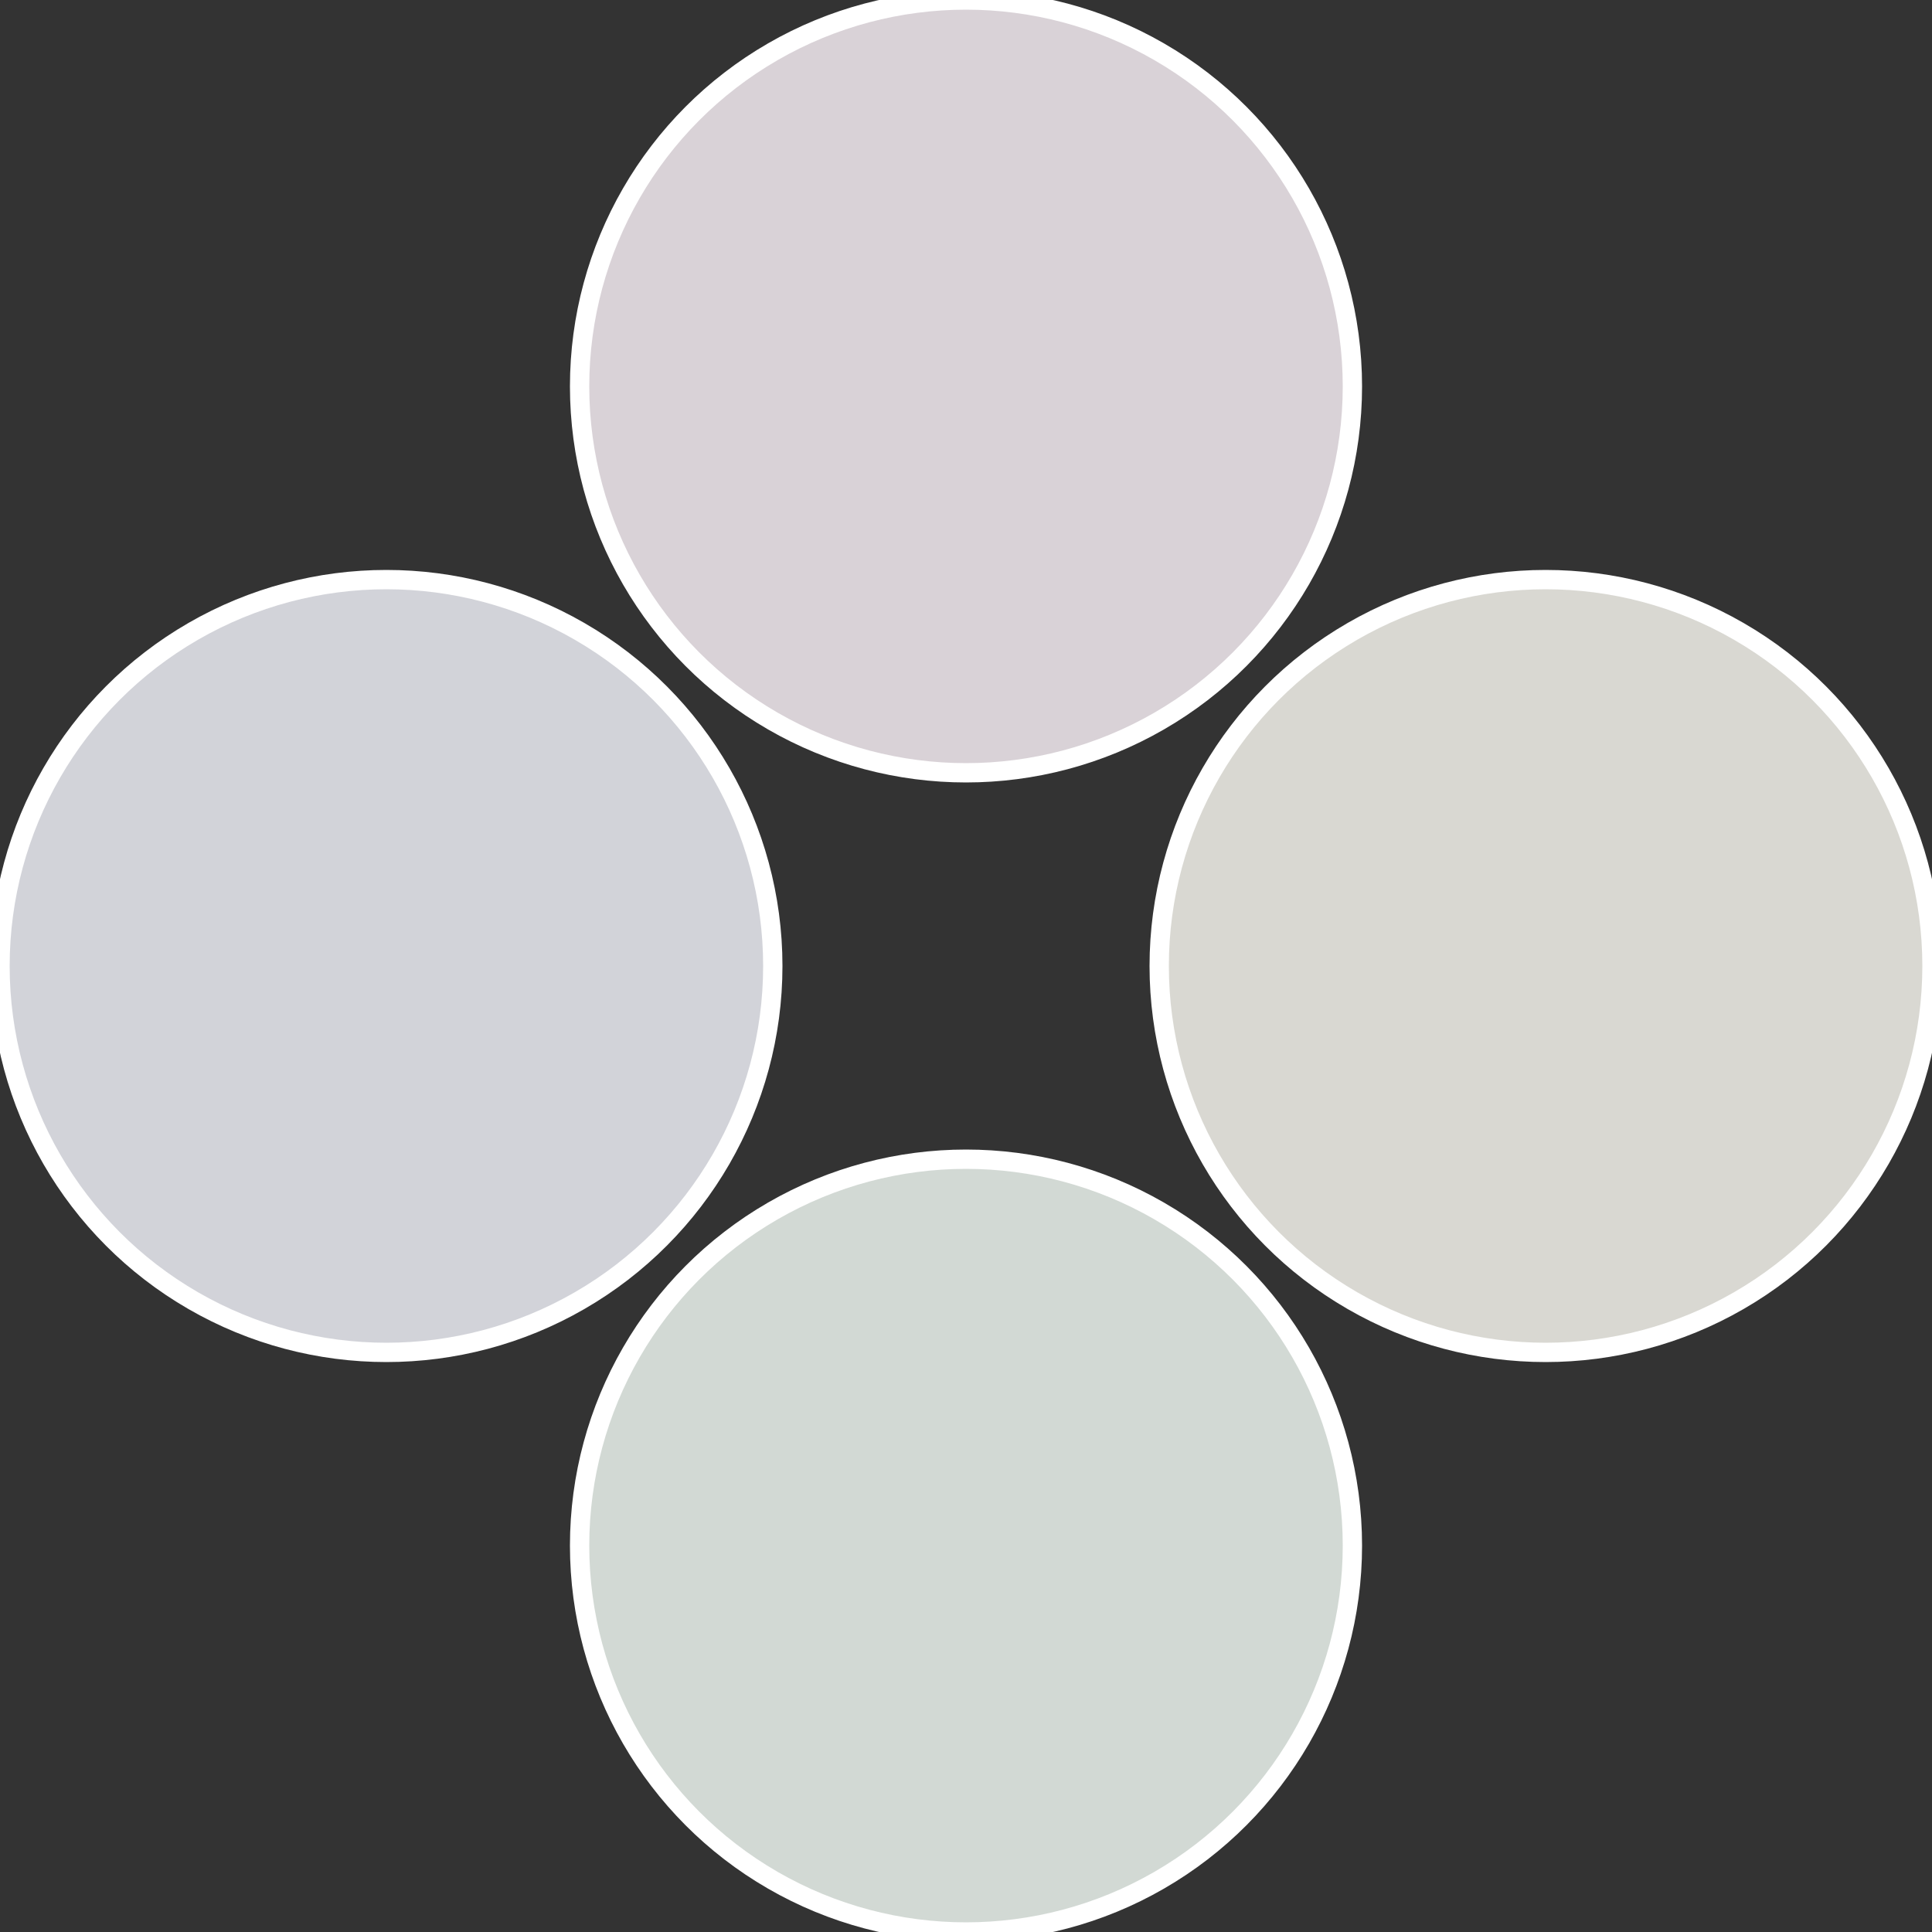 <?xml version="1.0" standalone="no"?>
<svg width="500" height="500" viewBox="-1 -1 2 2" xmlns="http://www.w3.org/2000/svg">
 
                <rect x="-1" y="-1" width="2" height="2" fill="#333333" stroke="none"/>
 
                <circle cx="0.6" cy="0" r="0.4" fill="#d9d8d2" stroke="#fff" stroke-width="1%" />
             
                <circle cx="3.6739403974421E-17" cy="0.6" r="0.4" fill="#d2d9d4" stroke="#fff" stroke-width="1%" />
             
                <circle cx="-0.6" cy="7.3478807948841E-17" r="0.4" fill="#d2d3d9" stroke="#fff" stroke-width="1%" />
             
                <circle cx="-1.1021821192326E-16" cy="-0.6" r="0.4" fill="#d9d2d7" stroke="#fff" stroke-width="1%" />
            </svg>
